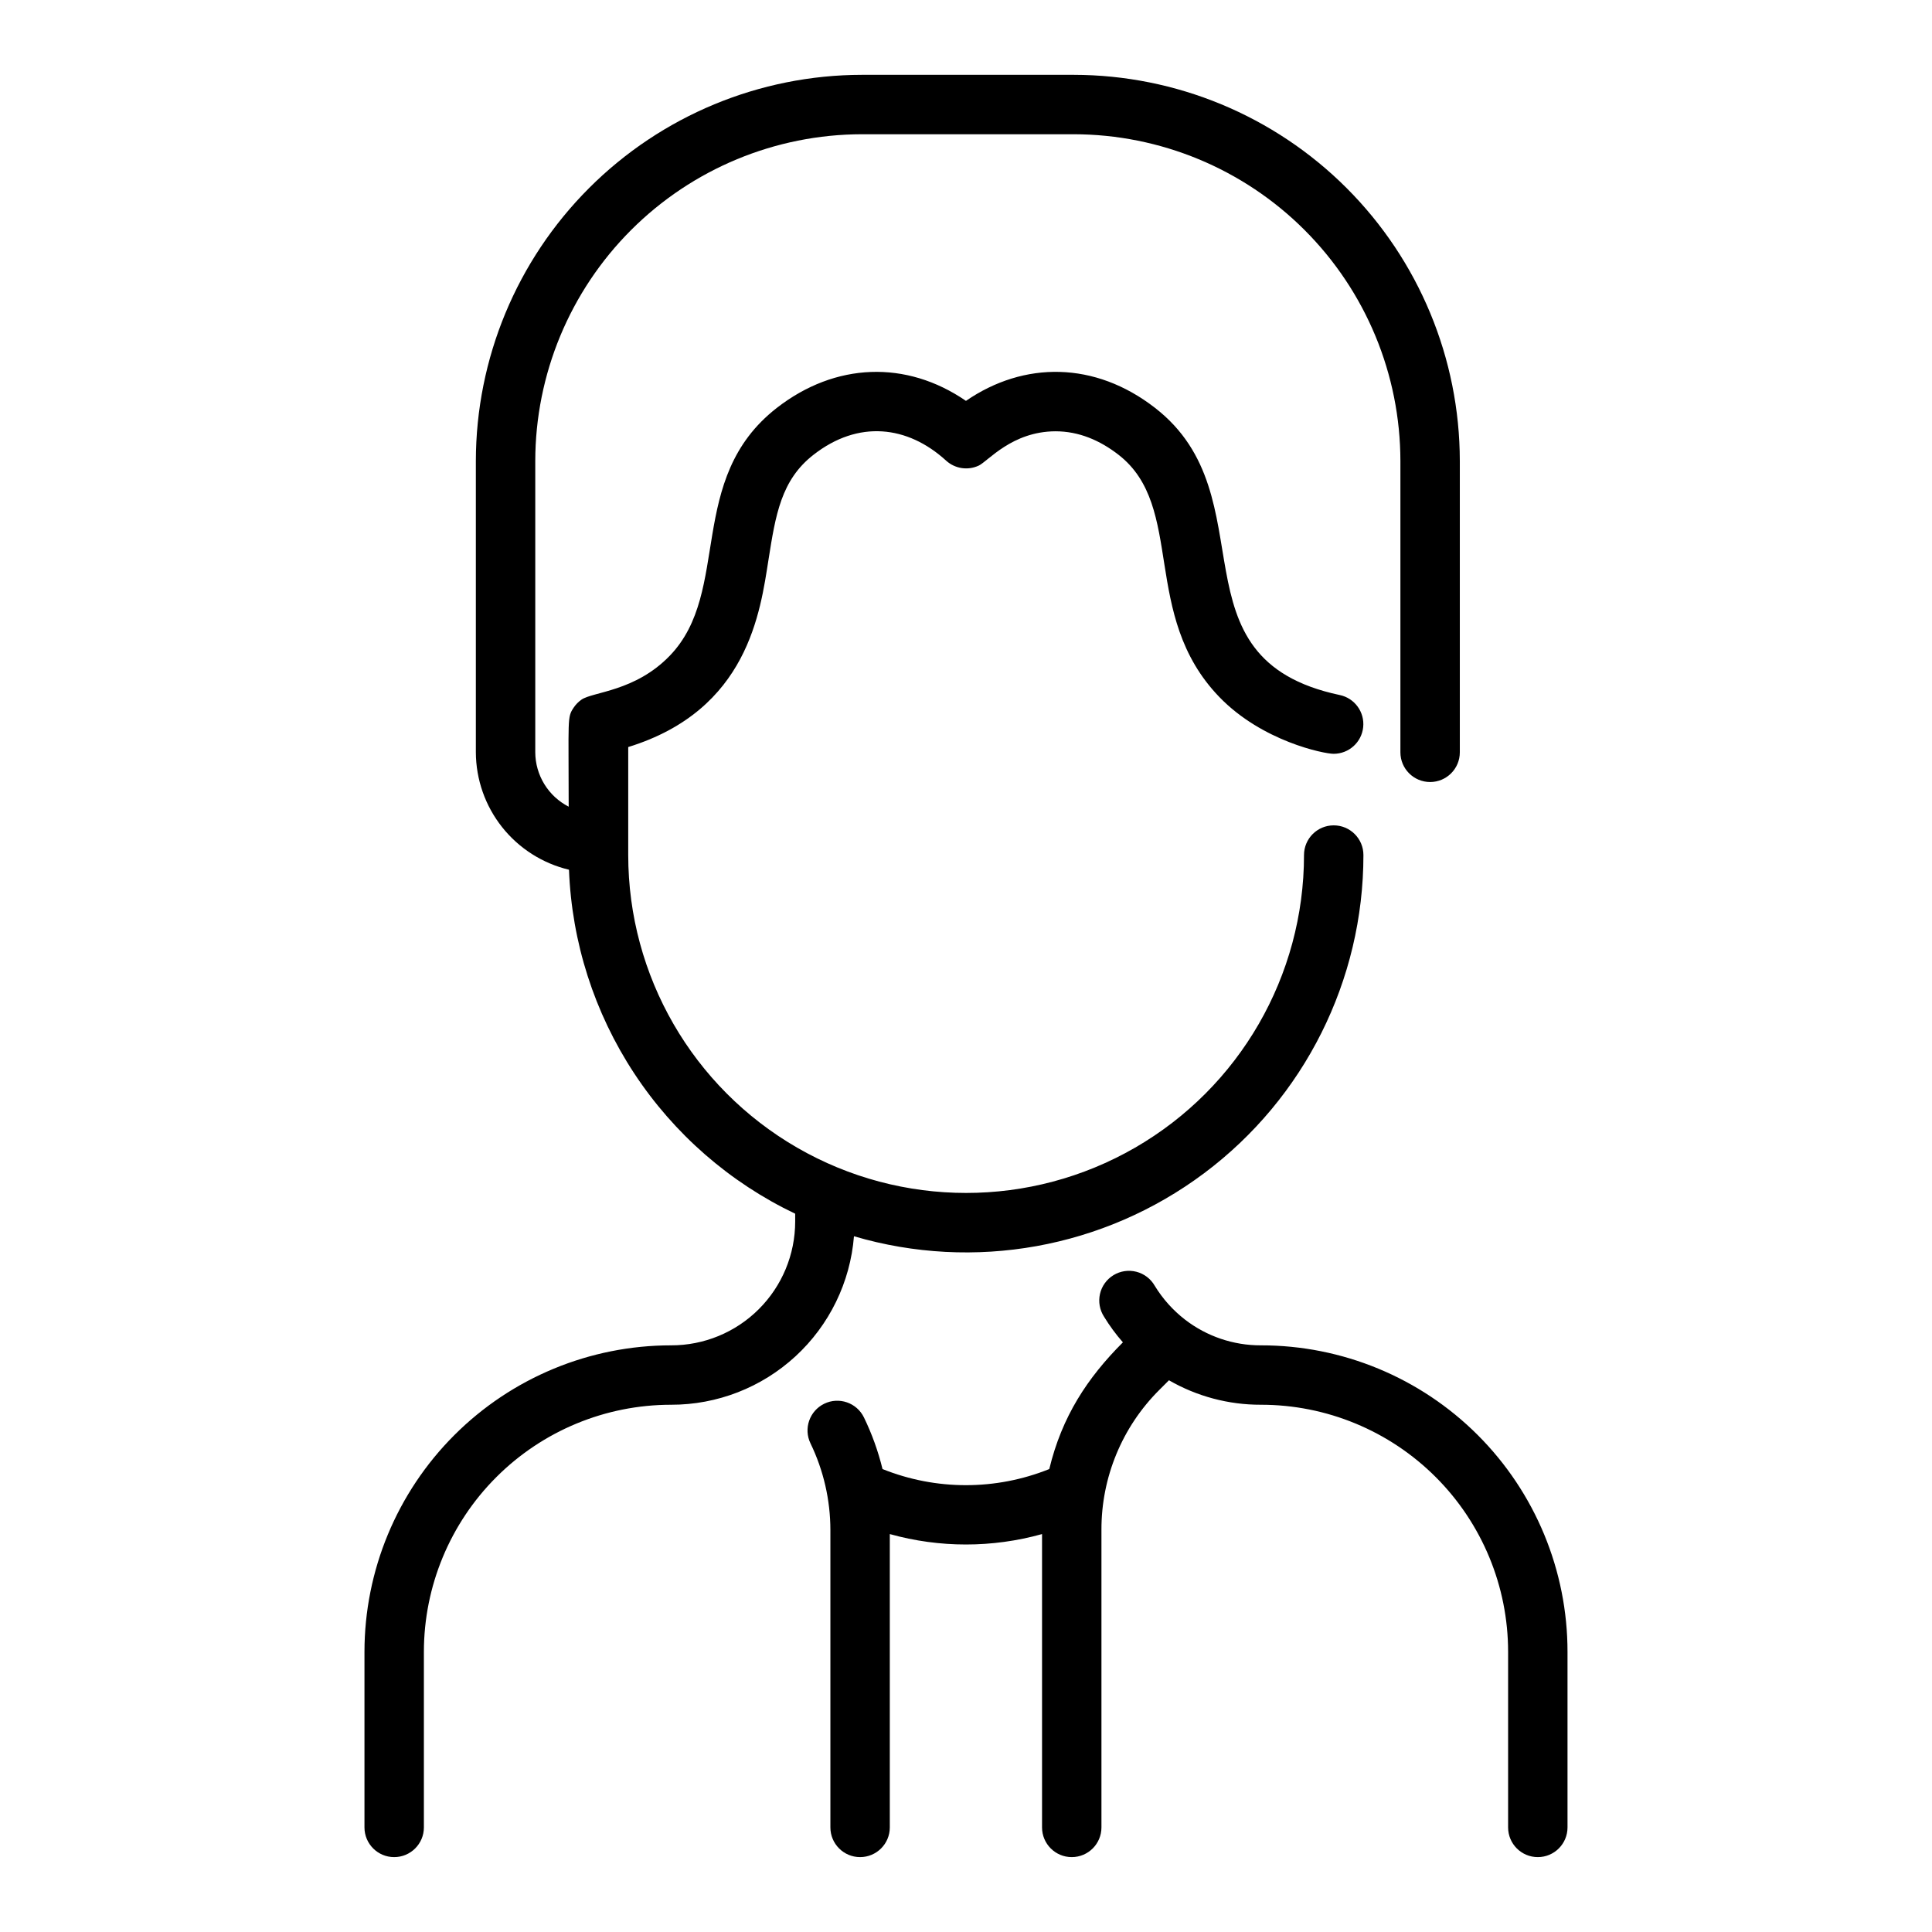 <?xml version="1.0" encoding="UTF-8"?>
<!-- Uploaded to: ICON Repo, www.iconrepo.com, Generator: ICON Repo Mixer Tools -->
<svg fill="#000000" width="800px" height="800px" version="1.1" viewBox="144 144 512 512" xmlns="http://www.w3.org/2000/svg">
 <path d="m370.31 471.62c-0.977 12.176-6.508 23.535-15.492 31.812-8.98 8.277-20.758 12.863-32.973 12.84-17.371 0-34.035 6.902-46.32 19.188-12.285 12.281-19.191 28.945-19.191 46.32v46.504c0 4.348-3.527 7.871-7.875 7.871-4.348 0-7.871-3.523-7.871-7.871v-46.504c0.004-21.551 8.566-42.211 23.805-57.449 15.234-15.234 35.898-23.797 57.445-23.801 8.715 0.02 17.082-3.426 23.25-9.582 6.172-6.152 9.641-14.512 9.645-23.227v-2.078 0.004c-17.355-8.285-32.113-21.156-42.68-37.223-10.566-16.07-16.535-34.719-17.266-53.938-7.004-1.668-13.246-5.644-17.723-11.285-4.477-5.644-6.926-12.625-6.957-19.828v-77.203c0.031-27.133 10.82-53.148 30.008-72.332 19.184-19.188 45.195-29.977 72.328-30.008h56.09c27.133 0.031 53.145 10.82 72.332 30.008 19.184 19.184 29.977 45.199 30.004 72.332v77.203c0 4.348-3.523 7.871-7.871 7.871s-7.875-3.523-7.875-7.871v-77.203c-0.023-22.961-9.156-44.969-25.391-61.203-16.23-16.234-38.242-25.363-61.199-25.391h-56.09c-22.957 0.027-44.965 9.156-61.199 25.391s-25.367 38.242-25.391 61.203v77.203c0.012 2.981 0.848 5.902 2.41 8.445 1.559 2.539 3.789 4.602 6.445 5.961 0-23.496-0.422-23.617 1.289-26.203 0.562-0.852 1.277-1.586 2.113-2.168 3.059-2.106 14.23-2.137 23.398-11.641 16.453-17.043 4.152-46.867 28.387-65.691 15.449-11.996 34.254-12.723 50.094-1.84 15.398-10.578 34.195-10.5 50.086 1.84 30.504 23.617 3.344 66.449 48.965 76.113h0.004c3.953 0.828 6.637 4.512 6.215 8.527-0.418 4.016-3.809 7.059-7.848 7.051-2.519 0-18.922-3.297-30.277-15.055-20.98-21.746-8.906-50.371-26.715-64.195-4.922-3.816-10.469-6.219-16.727-6.219-11.512 0.059-17.789 7.871-20.328 9.102l-0.004-0.004c-2.867 1.336-6.254 0.824-8.602-1.297-10.273-9.387-23.332-10.824-35.16-1.586-8.602 6.672-10.066 15.969-11.926 27.75-2.184 13.777-5.363 39.891-37.184 49.711v28.625c0 31.992 17.07 61.555 44.773 77.547 27.707 15.996 61.84 15.996 89.543 0 27.707-15.992 44.773-45.555 44.773-77.547 0-4.348 3.523-7.871 7.871-7.871s7.875 3.523 7.875 7.871c0.004 33.188-15.641 64.438-42.215 84.316-26.574 19.883-60.965 26.074-92.801 16.703zm107.85 28.91h-0.004c-7.269 0.023-14.344-2.371-20.102-6.809-3.207-2.481-5.93-5.523-8.039-8.984-1.055-1.844-2.812-3.184-4.871-3.711-2.055-0.527-4.238-0.203-6.055 0.902-1.812 1.102-3.106 2.894-3.578 4.965-0.473 2.07-0.09 4.246 1.062 6.031 1.469 2.406 3.144 4.688 5.008 6.809-9.426 9.438-16.148 19.633-19.512 33.586v-0.004c-14.18 5.695-30.012 5.695-44.191 0-1.152-4.719-2.801-9.305-4.922-13.676-1.902-3.91-6.613-5.539-10.523-3.637-3.91 1.902-5.539 6.613-3.637 10.523 3.457 7.148 5.254 14.988 5.266 22.926v78.832c0 4.348 3.523 7.871 7.871 7.871s7.875-3.523 7.875-7.871v-77.738c13.195 3.68 27.145 3.68 40.344 0v77.738c0 4.348 3.523 7.871 7.871 7.871 4.348 0 7.871-3.523 7.871-7.871v-78.852c-0.039-13.93 5.492-27.301 15.371-37.125l2.519-2.519c7.406 4.269 15.812 6.508 24.363 6.484 17.379-0.012 34.047 6.883 46.336 19.172 12.289 12.285 19.188 28.957 19.18 46.336v46.504c0 4.348 3.523 7.871 7.871 7.871s7.871-3.523 7.871-7.871v-46.504c0.016-21.555-8.543-42.227-23.781-57.469-15.242-15.238-35.914-23.797-57.469-23.781z"/>
</svg>